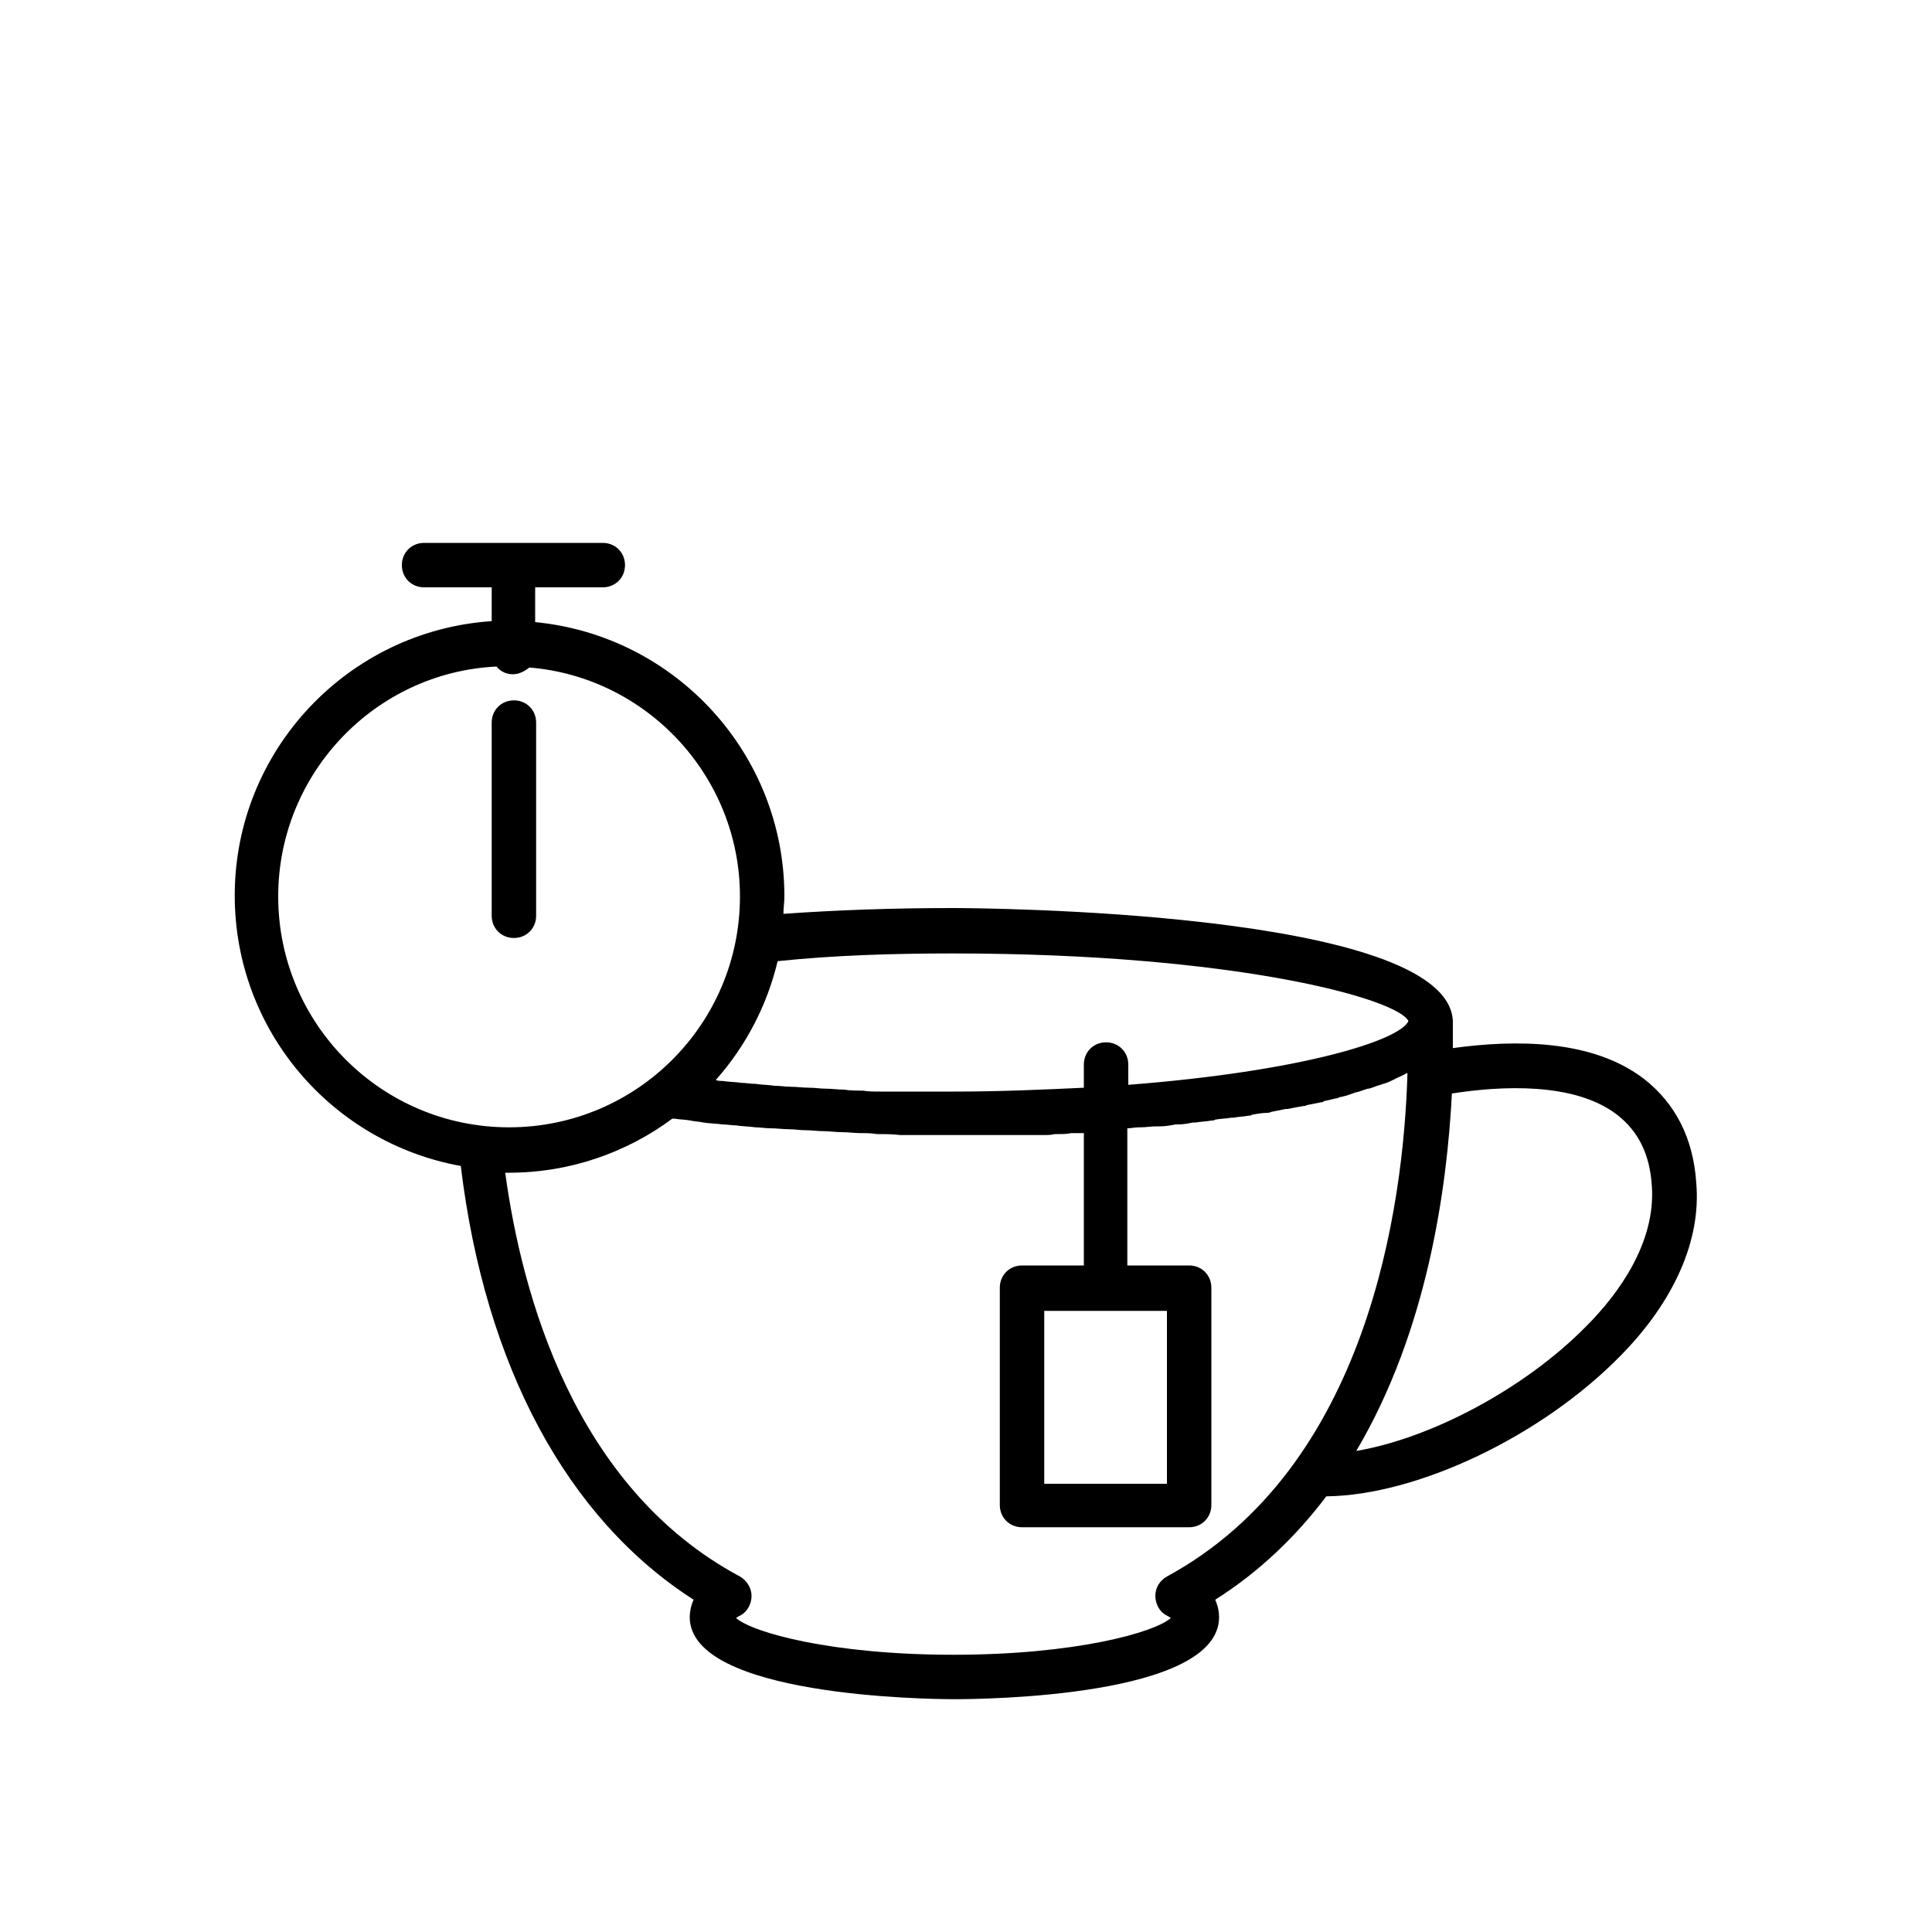 <svg xmlns="http://www.w3.org/2000/svg" xml:space="preserve" id="Layer_1" width="200" height="200" x="0" y="0" style="enable-background:new 0 0 200 200" version="1.1"><path d="M175.6 122.5c-.3-4.7-2.2-8.3-5.4-10.8-5.3-4.1-13.3-4.1-19.8-3.2V105.7C149.9 94.2 100.7 94 98.6 94c-6 0-11.9.2-17.5.6 0-.6.1-1.2.1-1.8 0-14.8-11.3-27-25.8-28.4v-3.6h7c1.3 0 2.3-1 2.3-2.3s-1-2.3-2.3-2.3H43.9c-1.3 0-2.3 1-2.3 2.3s1 2.3 2.3 2.3h7v3.5c-14.9 1-26.6 13.4-26.6 28.4 0 14 10.1 25.6 23.4 28 2.5 20.7 11 36.5 24.1 44.9-.3.7-.4 1.3-.4 1.8 0 8.2 24.6 8.5 27.4 8.5 2.8 0 27.4-.2 27.4-8.5 0-.5-.1-1.1-.4-1.8 4.6-2.9 8.4-6.6 11.5-10.7 9.4-.1 22.3-6.2 30.5-14.6 5.5-5.6 8.3-11.9 7.8-17.8zm-77-23.8c29.3 0 46.1 4.7 47.2 7-.9 2-11 5.2-29 6.6v-2.1c0-1.3-1-2.3-2.3-2.3s-2.3 1-2.3 2.3v2.4c-4.2.2-8.7.4-13.5.4H91.1c-.6 0-1.2 0-1.8-.1-.6 0-1.3 0-1.9-.1-.6 0-1.3-.1-1.9-.1-.6 0-1.1-.1-1.7-.1-.7 0-1.3-.1-2-.1-.5 0-1-.1-1.6-.1-.7-.1-1.3-.1-2-.2-.5 0-1-.1-1.4-.1-.7-.1-1.4-.1-2-.2-.2 0-.5 0-.7-.1 3.1-3.5 5.3-7.7 6.4-12.3 5.7-.6 11.8-.8 18.1-.8zm-69.8-5.9c0-12.7 10-23.2 22.6-23.8.4.5 1 .8 1.7.8.6 0 1.2-.3 1.7-.7 12.2 1 21.8 11.3 21.8 23.7 0 13.2-10.7 23.9-23.9 23.9S28.8 106 28.8 92.8zm92 70.4c-.7.4-1.2 1.1-1.2 2 0 .8.4 1.6 1.1 2 .2.1.4.2.5.3-1.7 1.5-9.9 3.8-22.5 3.8s-20.8-2.3-22.5-3.8c.1-.1.3-.2.5-.3.7-.4 1.1-1.2 1.1-2s-.5-1.6-1.2-2C59.4 154 54 133.9 52.3 121.4h.4c6.3 0 12.2-2.1 16.9-5.6h.2c.6.1 1.2.1 1.7.2.4.1.9.1 1.3.2.6.1 1.3.1 2 .2.5 0 .9.1 1.4.1.6.1 1.3.1 2 .2.5 0 1 .1 1.6.1.6 0 1.3.1 1.9.1.6 0 1.1.1 1.7.1.6 0 1.3.1 1.9.1.6 0 1.2.1 1.8.1.7 0 1.4.1 2 .1.6 0 1.1 0 1.7.1.8 0 1.6 0 2.4.1H108c.4 0 .8 0 1.2-.1h.3c.5 0 .9 0 1.4-.1h1.3V131h-6.4c-1.3 0-2.3 1-2.3 2.3v22.5c0 1.3 1 2.3 2.3 2.3h17.3c1.3 0 2.3-1 2.3-2.3v-22.5c0-1.3-1-2.3-2.3-2.3h-6.4v-14.2c.4 0 .8-.1 1.2-.1h.2c.5 0 1.1-.1 1.6-.1h.4c.5 0 1.1-.1 1.6-.2h.3c.5 0 1-.1 1.5-.2h.3c.5-.1 1.1-.1 1.6-.2.1 0 .3 0 .4-.1.6-.1 1.1-.1 1.7-.2h.2c.5-.1 1-.1 1.5-.2.1 0 .3 0 .4-.1.5-.1 1.1-.2 1.6-.2.1 0 .2 0 .4-.1l1.5-.3h.2c.5-.1 1-.2 1.6-.3.1 0 .2 0 .4-.1l1.5-.3c.1 0 .2 0 .2-.1.5-.1.9-.2 1.3-.3.1 0 .2 0 .3-.1.5-.1.9-.2 1.4-.4.1 0 .2-.1.3-.1.5-.1.9-.3 1.3-.4h.1c.4-.1.8-.3 1.2-.4.1 0 .2-.1.3-.1.4-.1.8-.3 1.2-.5.1 0 .1-.1.2-.1.4-.2.7-.3 1-.5h.1c-.4 13.8-4.1 40.8-24.9 52.1zm0-27.5v17.9h-12.7v-17.9h12.7zm43.4 1.6c-6.4 6.5-16.1 11.6-23.8 12.9 7.4-12.5 9.4-27.3 9.9-37 5.1-.8 12.7-1.2 17.1 2.2 2.2 1.7 3.4 4.1 3.6 7.4.4 5.8-3.4 11.1-6.8 14.5z"/><path d="M55.5 94.8v-20c0-1.3-1-2.3-2.3-2.3s-2.3 1-2.3 2.3v20c0 1.3 1 2.3 2.3 2.3s2.3-1 2.3-2.3z"/></svg>